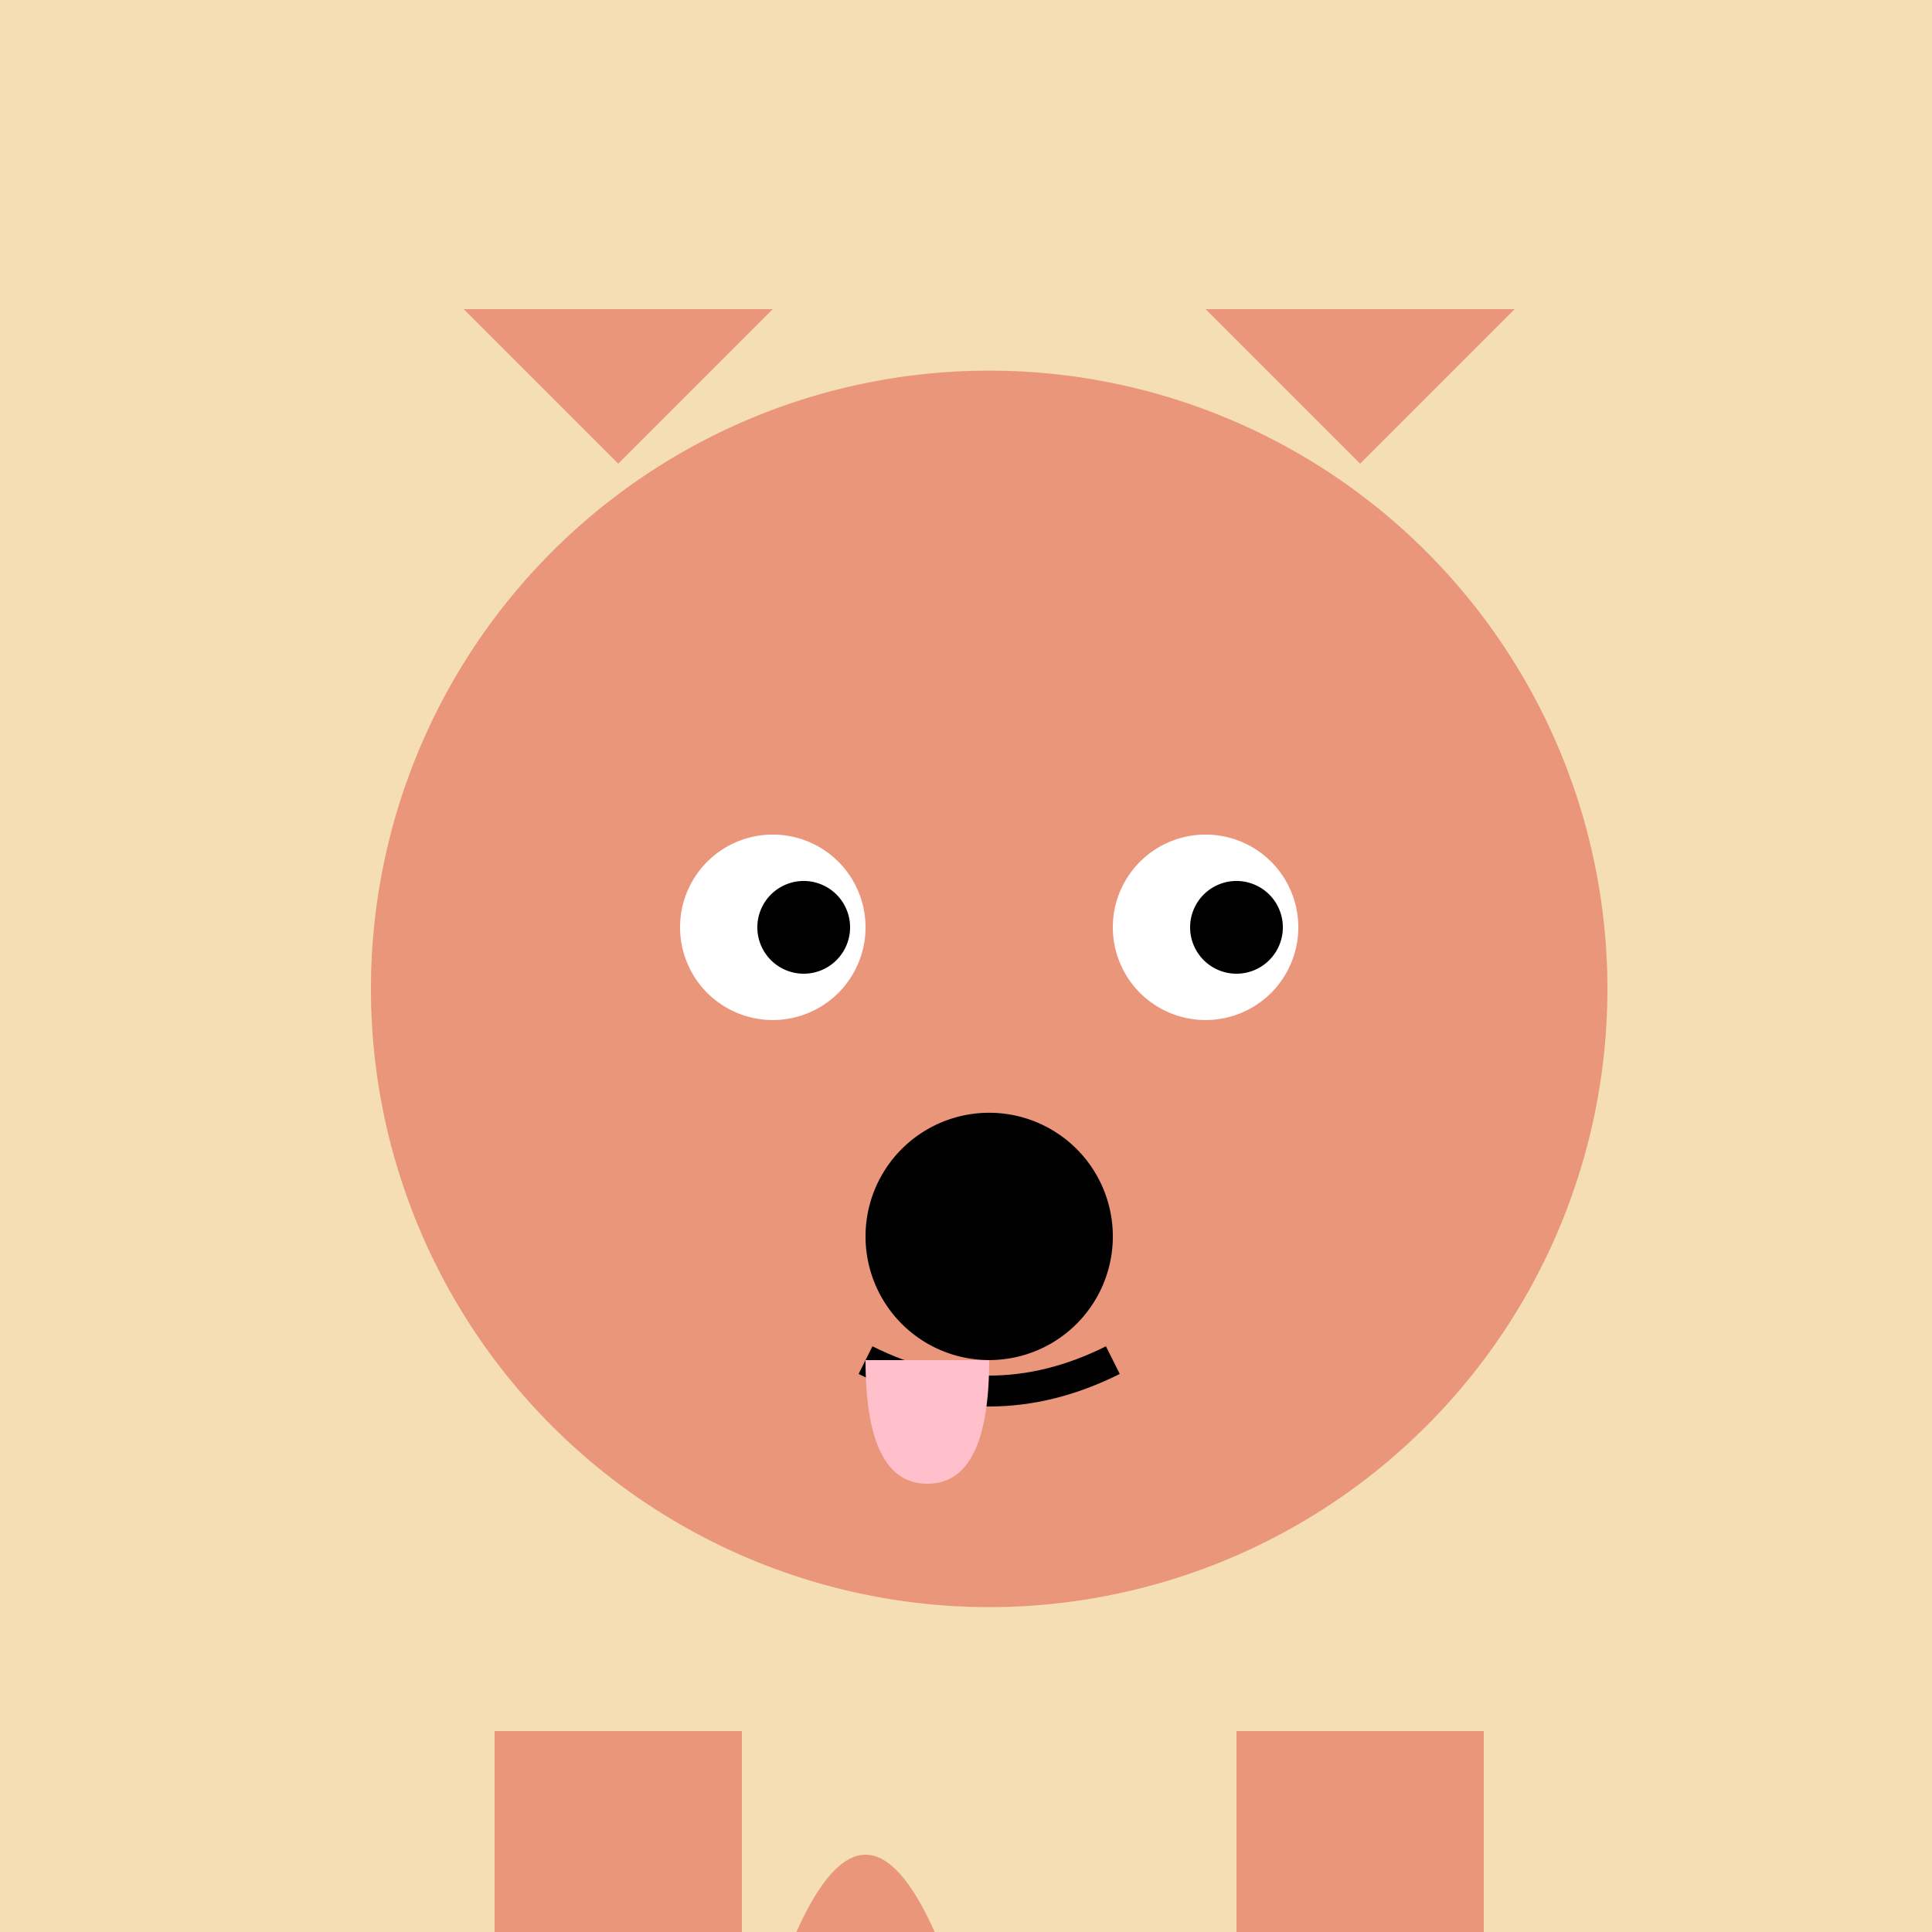 <!--

Generated by DrawGPT.
Free, open source, AI generated images in SVG, PNG, and HTML Canvas format.
https://drawgpt.ai

Created: 2023-09-26T10:06:33.540Z
Link: https://drawgpt.ai/prompt/46409/

-->
<svg xmlns="http://www.w3.org/2000/svg" xmlns:xlink="http://www.w3.org/1999/xlink" width="500" height="500"><defs/><g><rect fill="#F5DEB3" stroke="none" x="0" y="0" width="512" height="512"/><path fill="#E9967A" stroke="none" paint-order="stroke fill markers" d=" M 160 120 L 120 80 L 200 80 Z"/><path fill="#E9967A" stroke="none" paint-order="stroke fill markers" d=" M 352 120 L 392 80 L 312 80 Z"/><path fill="#E9967A" stroke="none" paint-order="stroke fill markers" d=" M 416 256 A 160 160 0 1 1 416 255.84"/><path fill="#FFFFFF" stroke="none" paint-order="stroke fill markers" d=" M 224 240 A 24 24 0 1 1 224 239.976"/><path fill="#FFFFFF" stroke="none" paint-order="stroke fill markers" d=" M 336 240 A 24 24 0 1 1 336 239.976"/><path fill="#000000" stroke="none" paint-order="stroke fill markers" d=" M 220 240 A 12 12 0 1 1 220 239.988"/><path fill="#000000" stroke="none" paint-order="stroke fill markers" d=" M 332 240 A 12 12 0 1 1 332 239.988"/><path fill="#000000" stroke="none" paint-order="stroke fill markers" d=" M 288 320 A 32 32 0 1 1 288 319.968"/><path fill="none" stroke="#000000" paint-order="fill stroke markers" d=" M 224 352 Q 256 368 288 352" stroke-miterlimit="10" stroke-width="8" stroke-dasharray=""/><path fill="#FFC0CB" stroke="none" paint-order="stroke fill markers" d=" M 256 352 Q 256 384 240 384 Q 224 384 224 352"/><path fill="#E9967A" stroke="none" paint-order="stroke fill markers" d=" M 544 544 A 288 288 0 0 1 -32 544"/><path fill="#E9967A" stroke="none" paint-order="stroke fill markers" d=" M 128 544 L 128 448 L 192 448 L 192 544 Z"/><path fill="#E9967A" stroke="none" paint-order="stroke fill markers" d=" M 384 544 L 384 448 L 320 448 L 320 544 Z"/><path fill="#E9967A" stroke="none" paint-order="stroke fill markers" d=" M 256 544 Q 224 416 192 544 Z"/></g></svg>